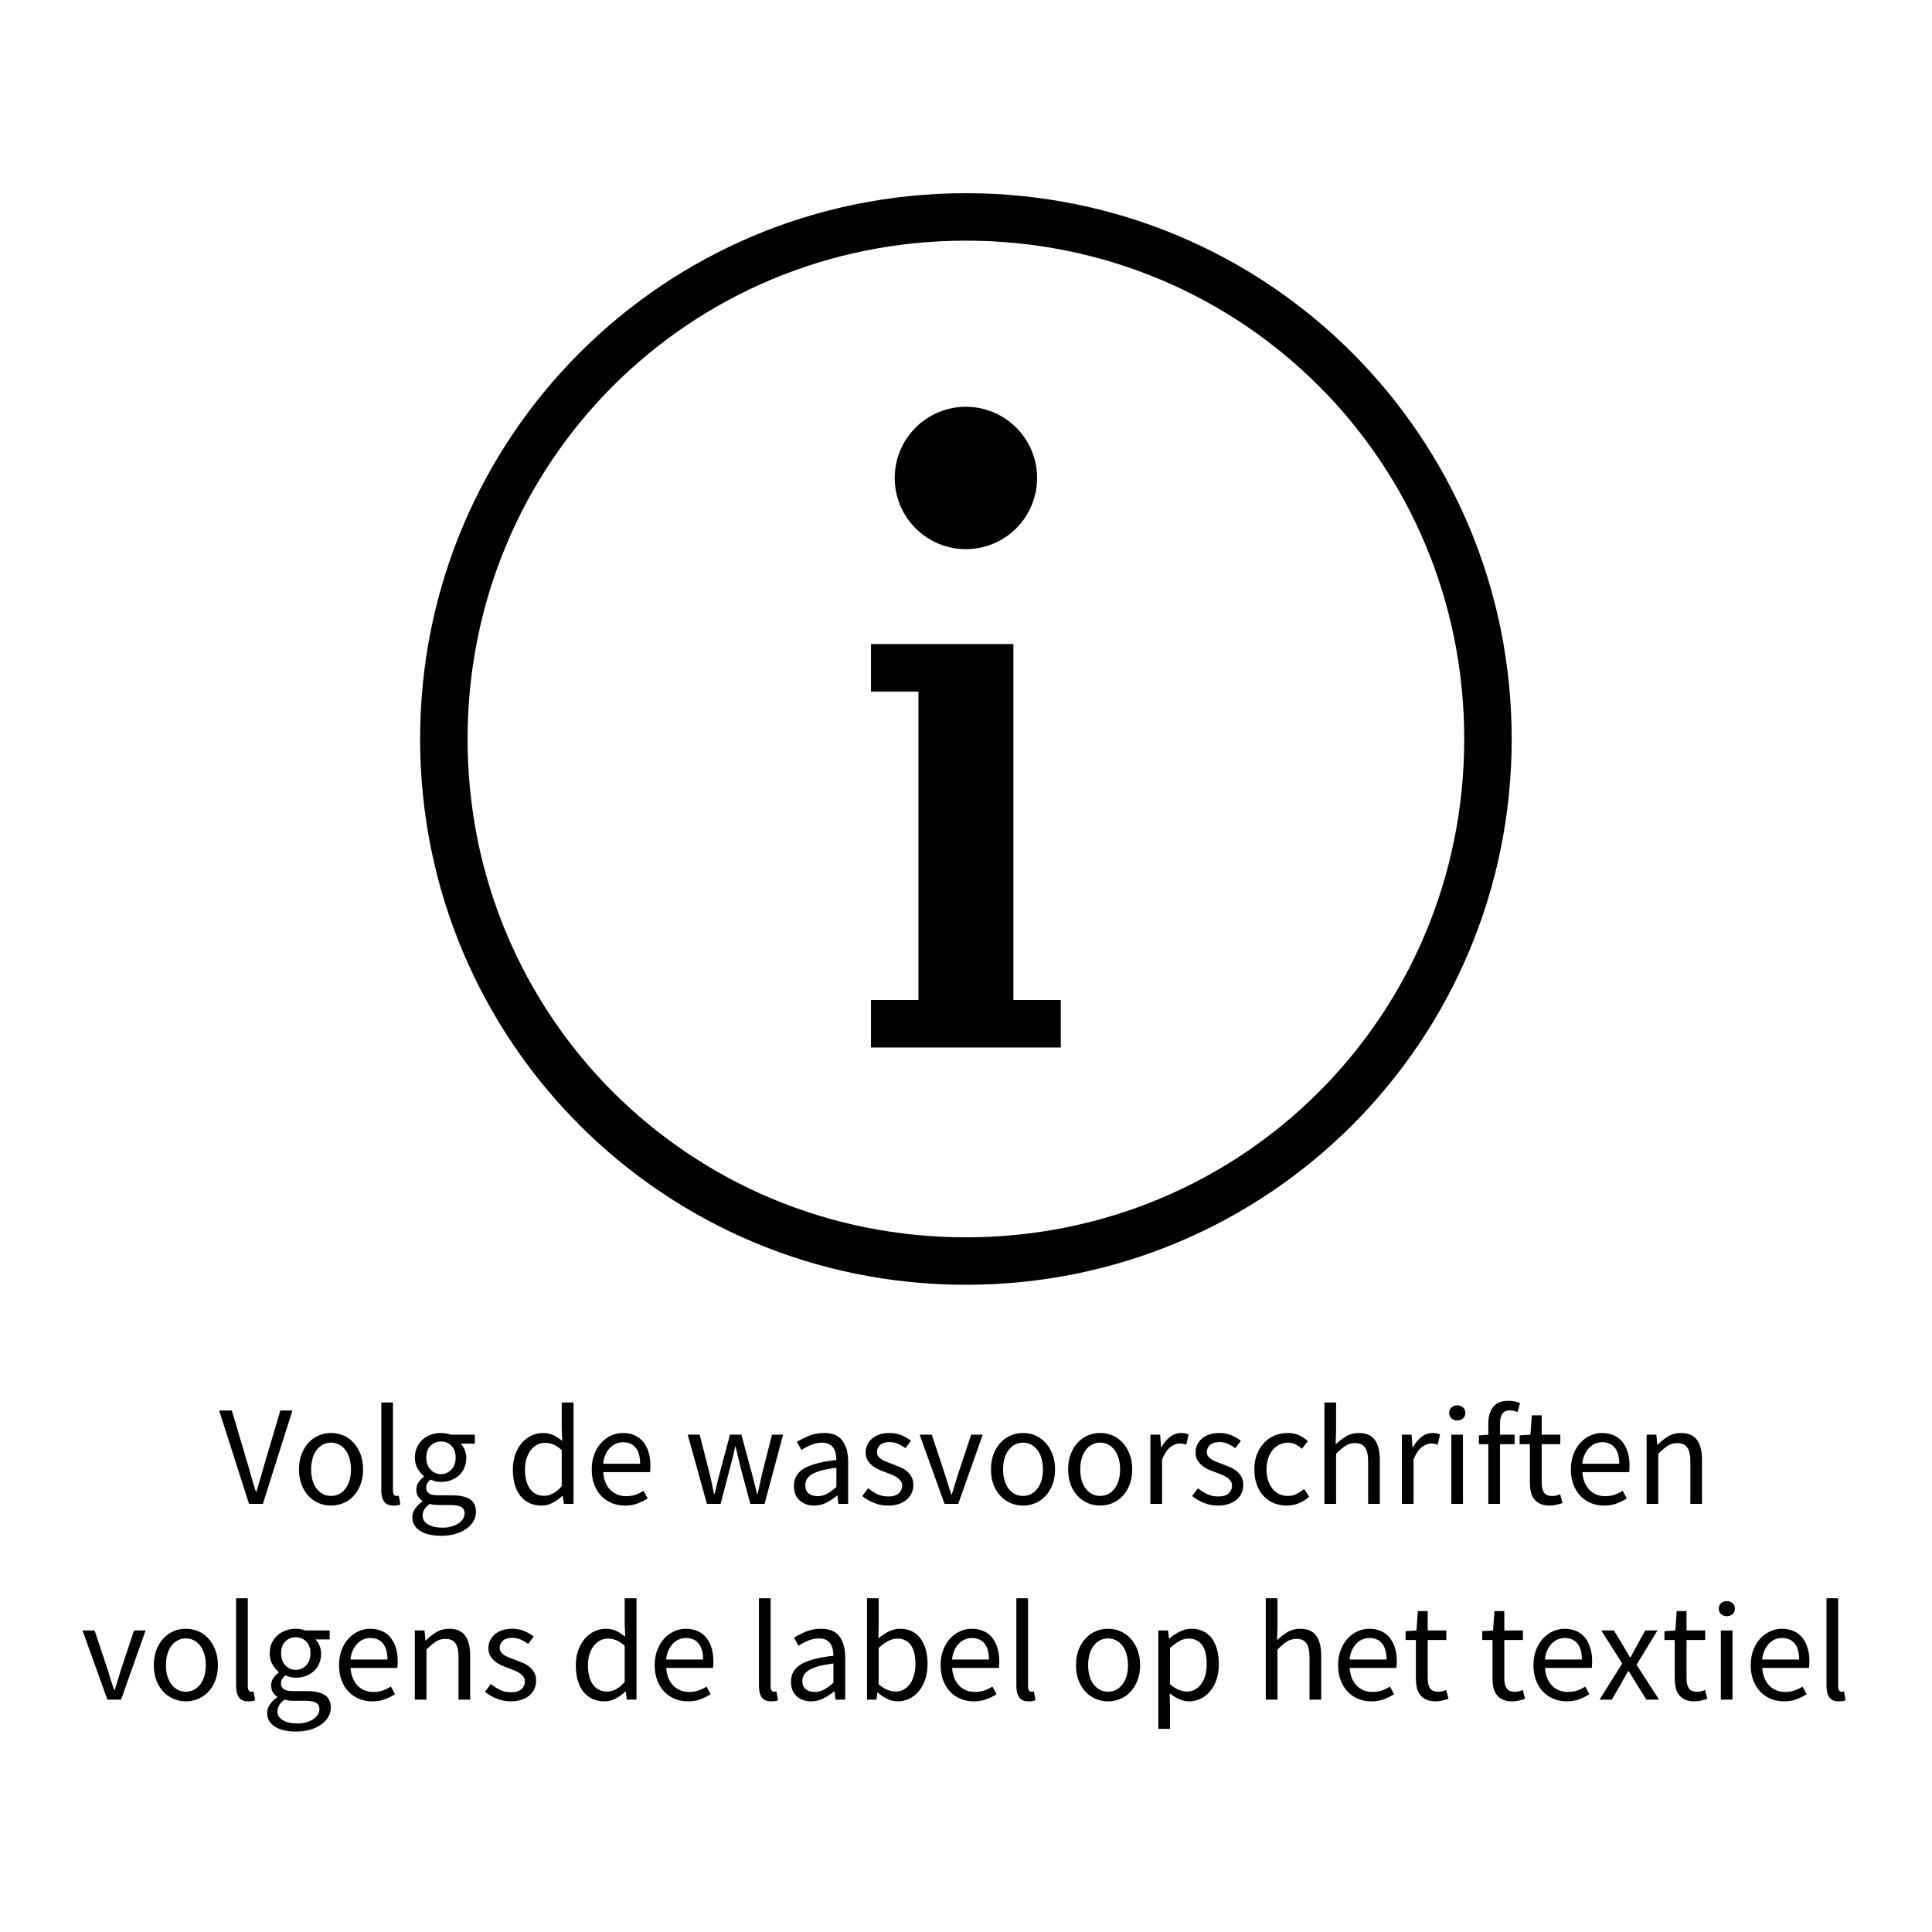 <svg xmlns="http://www.w3.org/2000/svg" xmlns:xlink="http://www.w3.org/1999/xlink" width="800" zoomAndPan="magnify" viewBox="0 0 600 600" height="800" preserveAspectRatio="xMidYMid meet" version="1.0"><defs><g/><clipPath id="dba72b4660"><path d="M 130.469 60 L 469.469 60 L 469.469 399 L 130.469 399 Z M 130.469 60 " clip-rule="nonzero"/></clipPath></defs><g clip-path="url(#dba72b4660)"><path fill="#000000" d="M 299.969 60 C 206.113 60 130.469 135.645 130.469 229.5 C 130.469 323.355 206.113 399 299.969 399 C 393.824 399 469.469 323.355 469.469 229.5 C 469.469 135.645 393.824 60 299.969 60 Z M 299.969 74.738 C 385.934 74.738 454.73 143.539 454.73 229.5 C 454.73 315.461 385.934 384.262 299.969 384.262 C 214.008 384.262 145.211 315.461 145.211 229.5 C 145.211 143.539 214.008 74.738 299.969 74.738 Z M 299.969 126.324 C 299.246 126.324 298.523 126.363 297.805 126.434 C 297.082 126.504 296.367 126.609 295.656 126.75 C 294.945 126.891 294.246 127.066 293.551 127.277 C 292.859 127.488 292.18 127.73 291.508 128.008 C 290.84 128.285 290.188 128.594 289.547 128.938 C 288.91 129.277 288.289 129.648 287.688 130.051 C 287.086 130.453 286.504 130.887 285.945 131.344 C 285.383 131.805 284.848 132.289 284.336 132.801 C 283.824 133.312 283.34 133.848 282.879 134.41 C 282.422 134.969 281.988 135.551 281.586 136.152 C 281.184 136.754 280.812 137.375 280.473 138.012 C 280.129 138.652 279.82 139.305 279.543 139.973 C 279.266 140.645 279.023 141.324 278.812 142.016 C 278.602 142.711 278.426 143.41 278.285 144.121 C 278.145 144.832 278.039 145.547 277.969 146.27 C 277.898 146.988 277.863 147.711 277.863 148.434 C 277.863 149.16 277.898 149.883 277.969 150.602 C 278.039 151.324 278.145 152.039 278.285 152.746 C 278.426 153.457 278.602 154.16 278.812 154.852 C 279.023 155.547 279.266 156.227 279.543 156.895 C 279.82 157.562 280.129 158.219 280.473 158.855 C 280.812 159.496 281.184 160.117 281.586 160.719 C 281.988 161.32 282.422 161.902 282.879 162.461 C 283.34 163.02 283.824 163.555 284.336 164.066 C 284.848 164.578 285.383 165.066 285.945 165.523 C 286.504 165.984 287.086 166.414 287.688 166.816 C 288.289 167.219 288.91 167.59 289.547 167.934 C 290.188 168.273 290.84 168.582 291.508 168.859 C 292.18 169.137 292.859 169.383 293.551 169.59 C 294.246 169.801 294.945 169.977 295.656 170.117 C 296.367 170.262 297.082 170.367 297.805 170.438 C 298.523 170.508 299.246 170.543 299.969 170.543 C 300.695 170.543 301.418 170.508 302.137 170.438 C 302.859 170.367 303.574 170.262 304.285 170.117 C 304.992 169.977 305.695 169.801 306.387 169.59 C 307.082 169.383 307.762 169.137 308.43 168.859 C 309.102 168.582 309.754 168.273 310.391 167.934 C 311.031 167.59 311.652 167.219 312.254 166.816 C 312.855 166.414 313.438 165.984 313.996 165.523 C 314.555 165.066 315.09 164.578 315.602 164.066 C 316.117 163.555 316.602 163.02 317.059 162.461 C 317.52 161.902 317.949 161.32 318.352 160.719 C 318.754 160.117 319.125 159.496 319.469 158.855 C 319.809 158.219 320.117 157.562 320.395 156.895 C 320.672 156.227 320.918 155.547 321.125 154.852 C 321.336 154.16 321.512 153.457 321.652 152.746 C 321.797 152.039 321.902 151.324 321.973 150.602 C 322.043 149.883 322.078 149.16 322.078 148.434 C 322.078 147.711 322.043 146.988 321.973 146.27 C 321.902 145.547 321.797 144.832 321.652 144.121 C 321.512 143.41 321.336 142.711 321.125 142.016 C 320.918 141.324 320.672 140.645 320.395 139.973 C 320.117 139.305 319.809 138.652 319.469 138.012 C 319.125 137.375 318.754 136.754 318.352 136.152 C 317.949 135.551 317.52 134.969 317.059 134.41 C 316.602 133.848 316.117 133.312 315.602 132.801 C 315.09 132.289 314.555 131.805 313.996 131.344 C 313.438 130.887 312.855 130.453 312.254 130.051 C 311.652 129.648 311.031 129.277 310.391 128.938 C 309.754 128.594 309.102 128.285 308.43 128.008 C 307.762 127.73 307.082 127.488 306.387 127.277 C 305.695 127.066 304.992 126.891 304.285 126.75 C 303.574 126.609 302.859 126.504 302.137 126.434 C 301.418 126.363 300.695 126.324 299.969 126.324 Z M 270.492 200.023 L 270.492 214.762 L 285.23 214.762 L 285.23 310.566 L 270.492 310.566 L 270.492 325.305 L 329.449 325.305 L 329.449 310.566 L 314.711 310.566 L 314.711 200.023 Z M 270.492 200.023 " fill-opacity="1" fill-rule="nonzero"/></g><g fill="#000000" fill-opacity="1"><g transform="translate(68.053, 467.042)"><g><path d="M 9.281 0 L 0 -29 L 3.938 -29 L 8.578 -13.359 C 9.109 -11.617 9.57 -10.008 9.969 -8.531 C 10.363 -7.062 10.844 -5.473 11.406 -3.766 L 11.578 -3.766 C 12.109 -5.473 12.582 -7.062 13 -8.531 C 13.414 -10.008 13.875 -11.617 14.375 -13.359 L 19.016 -29 L 22.766 -29 L 13.578 0 Z M 9.281 0 "/></g></g></g><g fill="#000000" fill-opacity="1"><g transform="translate(90.825, 467.042)"><g><path d="M 11.984 0.531 C 10.66 0.531 9.398 0.281 8.203 -0.219 C 7.004 -0.719 5.945 -1.445 5.031 -2.406 C 4.125 -3.363 3.395 -4.539 2.844 -5.938 C 2.301 -7.344 2.031 -8.93 2.031 -10.703 C 2.031 -12.492 2.301 -14.086 2.844 -15.484 C 3.395 -16.891 4.125 -18.078 5.031 -19.047 C 5.945 -20.023 7.004 -20.766 8.203 -21.266 C 9.398 -21.766 10.66 -22.016 11.984 -22.016 C 13.305 -22.016 14.566 -21.766 15.766 -21.266 C 16.961 -20.766 18.016 -20.023 18.922 -19.047 C 19.836 -18.078 20.566 -16.891 21.109 -15.484 C 21.66 -14.086 21.938 -12.492 21.938 -10.703 C 21.938 -8.93 21.66 -7.344 21.109 -5.938 C 20.566 -4.539 19.836 -3.363 18.922 -2.406 C 18.016 -1.445 16.961 -0.719 15.766 -0.219 C 14.566 0.281 13.305 0.531 11.984 0.531 Z M 11.984 -2.469 C 12.898 -2.469 13.738 -2.664 14.5 -3.062 C 15.27 -3.469 15.926 -4.031 16.469 -4.75 C 17.02 -5.477 17.441 -6.344 17.734 -7.344 C 18.023 -8.344 18.172 -9.461 18.172 -10.703 C 18.172 -11.941 18.023 -13.066 17.734 -14.078 C 17.441 -15.098 17.02 -15.973 16.469 -16.703 C 15.926 -17.441 15.27 -18.008 14.5 -18.406 C 13.738 -18.812 12.898 -19.016 11.984 -19.016 C 11.066 -19.016 10.223 -18.812 9.453 -18.406 C 8.691 -18.008 8.035 -17.441 7.484 -16.703 C 6.941 -15.973 6.523 -15.098 6.234 -14.078 C 5.941 -13.066 5.797 -11.941 5.797 -10.703 C 5.797 -9.461 5.941 -8.344 6.234 -7.344 C 6.523 -6.344 6.941 -5.477 7.484 -4.75 C 8.035 -4.031 8.691 -3.469 9.453 -3.062 C 10.223 -2.664 11.066 -2.469 11.984 -2.469 Z M 11.984 -2.469 "/></g></g></g><g fill="#000000" fill-opacity="1"><g transform="translate(114.79, 467.042)"><g><path d="M 7.469 0.531 C 6.082 0.531 5.094 0.117 4.5 -0.703 C 3.914 -1.535 3.625 -2.742 3.625 -4.328 L 3.625 -31.484 L 7.25 -31.484 L 7.25 -4.062 C 7.25 -3.477 7.352 -3.066 7.562 -2.828 C 7.77 -2.586 8.004 -2.469 8.266 -2.469 C 8.391 -2.469 8.5 -2.469 8.594 -2.469 C 8.695 -2.469 8.852 -2.5 9.062 -2.562 L 9.547 0.172 C 9.316 0.297 9.035 0.383 8.703 0.438 C 8.379 0.5 7.969 0.531 7.469 0.531 Z M 7.469 0.531 "/></g></g></g><g fill="#000000" fill-opacity="1"><g transform="translate(126.066, 467.042)"><g><path d="M 10.875 9.906 C 9.551 9.906 8.344 9.781 7.25 9.531 C 6.156 9.281 5.219 8.906 4.438 8.406 C 3.656 7.906 3.051 7.301 2.625 6.594 C 2.195 5.883 1.984 5.055 1.984 4.109 C 1.984 3.191 2.266 2.32 2.828 1.5 C 3.391 0.676 4.156 -0.07 5.125 -0.75 L 5.125 -0.922 C 4.594 -1.254 4.145 -1.707 3.781 -2.281 C 3.414 -2.852 3.234 -3.566 3.234 -4.422 C 3.234 -5.336 3.484 -6.133 3.984 -6.812 C 4.484 -7.488 5.016 -8.02 5.578 -8.406 L 5.578 -8.578 C 4.867 -9.172 4.223 -9.957 3.641 -10.938 C 3.066 -11.926 2.781 -13.07 2.781 -14.375 C 2.781 -15.551 2.992 -16.609 3.422 -17.547 C 3.848 -18.492 4.43 -19.297 5.172 -19.953 C 5.91 -20.617 6.77 -21.129 7.75 -21.484 C 8.738 -21.836 9.781 -22.016 10.875 -22.016 C 11.469 -22.016 12.02 -21.961 12.531 -21.859 C 13.051 -21.766 13.516 -21.641 13.922 -21.484 L 21.406 -21.484 L 21.406 -18.703 L 16.984 -18.703 C 17.484 -18.203 17.898 -17.566 18.234 -16.797 C 18.578 -16.035 18.75 -15.195 18.75 -14.281 C 18.75 -13.133 18.539 -12.094 18.125 -11.156 C 17.719 -10.227 17.16 -9.445 16.453 -8.812 C 15.742 -8.188 14.91 -7.695 13.953 -7.344 C 12.992 -6.988 11.969 -6.812 10.875 -6.812 C 10.344 -6.812 9.797 -6.875 9.234 -7 C 8.68 -7.133 8.156 -7.32 7.656 -7.562 C 7.27 -7.238 6.941 -6.875 6.672 -6.469 C 6.41 -6.07 6.281 -5.582 6.281 -5 C 6.281 -4.32 6.547 -3.758 7.078 -3.312 C 7.609 -2.875 8.609 -2.656 10.078 -2.656 L 14.234 -2.656 C 16.742 -2.656 18.625 -2.25 19.875 -1.438 C 21.125 -0.625 21.75 0.676 21.75 2.469 C 21.75 3.477 21.5 4.43 21 5.328 C 20.5 6.223 19.773 7.008 18.828 7.688 C 17.891 8.375 16.75 8.914 15.406 9.312 C 14.062 9.707 12.551 9.906 10.875 9.906 Z M 10.875 -9.234 C 11.5 -9.234 12.082 -9.352 12.625 -9.594 C 13.164 -9.832 13.648 -10.172 14.078 -10.609 C 14.504 -11.055 14.836 -11.594 15.078 -12.219 C 15.316 -12.852 15.438 -13.57 15.438 -14.375 C 15.438 -15.969 14.992 -17.195 14.109 -18.062 C 13.223 -18.938 12.145 -19.375 10.875 -19.375 C 9.602 -19.375 8.523 -18.938 7.641 -18.062 C 6.766 -17.195 6.328 -15.969 6.328 -14.375 C 6.328 -13.57 6.441 -12.852 6.672 -12.219 C 6.91 -11.594 7.242 -11.055 7.672 -10.609 C 8.098 -10.172 8.582 -9.832 9.125 -9.594 C 9.676 -9.352 10.258 -9.234 10.875 -9.234 Z M 11.406 7.391 C 12.438 7.391 13.375 7.266 14.219 7.016 C 15.062 6.766 15.773 6.438 16.359 6.031 C 16.953 5.633 17.41 5.172 17.734 4.641 C 18.055 4.109 18.219 3.562 18.219 3 C 18.219 2 17.848 1.305 17.109 0.922 C 16.367 0.547 15.297 0.359 13.891 0.359 L 10.172 0.359 C 9.754 0.359 9.301 0.332 8.812 0.281 C 8.332 0.238 7.859 0.145 7.391 0 C 6.617 0.562 6.055 1.148 5.703 1.766 C 5.348 2.391 5.172 3.008 5.172 3.625 C 5.172 4.77 5.723 5.68 6.828 6.359 C 7.93 7.047 9.457 7.391 11.406 7.391 Z M 11.406 7.391 "/></g></g></g><g fill="#000000" fill-opacity="1"><g transform="translate(148.351, 467.042)"><g/></g></g><g fill="#000000" fill-opacity="1"><g transform="translate(157.195, 467.042)"><g><path d="M 10.969 0.531 C 8.25 0.531 6.086 -0.441 4.484 -2.391 C 2.879 -4.336 2.078 -7.109 2.078 -10.703 C 2.078 -12.441 2.332 -14.008 2.844 -15.406 C 3.363 -16.812 4.051 -18 4.906 -18.969 C 5.758 -19.938 6.742 -20.688 7.859 -21.219 C 8.984 -21.75 10.164 -22.016 11.406 -22.016 C 12.645 -22.016 13.719 -21.789 14.625 -21.344 C 15.539 -20.906 16.473 -20.305 17.422 -19.547 L 17.25 -23.219 L 17.25 -31.484 L 20.922 -31.484 L 20.922 0 L 17.906 0 L 17.594 -2.516 L 17.469 -2.516 C 16.613 -1.691 15.633 -0.977 14.531 -0.375 C 13.426 0.227 12.238 0.531 10.969 0.531 Z M 11.766 -2.516 C 12.766 -2.516 13.707 -2.758 14.594 -3.25 C 15.477 -3.738 16.363 -4.484 17.25 -5.484 L 17.25 -16.719 C 16.332 -17.539 15.453 -18.117 14.609 -18.453 C 13.773 -18.797 12.914 -18.969 12.031 -18.969 C 11.176 -18.969 10.367 -18.77 9.609 -18.375 C 8.859 -17.977 8.203 -17.414 7.641 -16.688 C 7.086 -15.969 6.648 -15.109 6.328 -14.109 C 6.004 -13.109 5.844 -11.988 5.844 -10.75 C 5.844 -8.156 6.359 -6.133 7.391 -4.688 C 8.422 -3.238 9.879 -2.516 11.766 -2.516 Z M 11.766 -2.516 "/></g></g></g><g fill="#000000" fill-opacity="1"><g transform="translate(181.735, 467.042)"><g><path d="M 12.344 0.531 C 10.895 0.531 9.539 0.273 8.281 -0.234 C 7.031 -0.754 5.941 -1.492 5.016 -2.453 C 4.086 -3.41 3.359 -4.582 2.828 -5.969 C 2.297 -7.352 2.031 -8.93 2.031 -10.703 C 2.031 -12.473 2.301 -14.055 2.844 -15.453 C 3.395 -16.859 4.117 -18.047 5.016 -19.016 C 5.922 -19.984 6.945 -20.723 8.094 -21.234 C 9.238 -21.754 10.43 -22.016 11.672 -22.016 C 13.023 -22.016 14.238 -21.781 15.312 -21.312 C 16.395 -20.844 17.297 -20.164 18.016 -19.281 C 18.742 -18.395 19.297 -17.332 19.672 -16.094 C 20.055 -14.852 20.25 -13.469 20.25 -11.938 C 20.25 -11.551 20.238 -11.176 20.219 -10.812 C 20.207 -10.445 20.176 -10.129 20.125 -9.859 L 5.609 -9.859 C 5.766 -7.555 6.484 -5.734 7.766 -4.391 C 9.047 -3.055 10.719 -2.391 12.781 -2.391 C 13.812 -2.391 14.758 -2.539 15.625 -2.844 C 16.5 -3.156 17.332 -3.562 18.125 -4.062 L 19.406 -1.688 C 18.469 -1.094 17.422 -0.57 16.266 -0.125 C 15.117 0.312 13.812 0.531 12.344 0.531 Z M 5.578 -12.469 L 17.062 -12.469 C 17.062 -14.645 16.598 -16.301 15.672 -17.438 C 14.742 -18.57 13.441 -19.141 11.766 -19.141 C 10.992 -19.141 10.258 -18.992 9.562 -18.703 C 8.875 -18.41 8.25 -17.973 7.688 -17.391 C 7.133 -16.816 6.672 -16.117 6.297 -15.297 C 5.93 -14.473 5.691 -13.531 5.578 -12.469 Z M 5.578 -12.469 "/></g></g></g><g fill="#000000" fill-opacity="1"><g transform="translate(203.667, 467.042)"><g/></g></g><g fill="#000000" fill-opacity="1"><g transform="translate(212.511, 467.042)"><g><path d="M 7.031 0 L 1.062 -21.484 L 4.781 -21.484 L 7.953 -9.062 C 8.191 -8.031 8.414 -7.023 8.625 -6.047 C 8.832 -5.078 9.035 -4.094 9.234 -3.094 L 9.422 -3.094 C 9.648 -4.094 9.883 -5.086 10.125 -6.078 C 10.363 -7.066 10.613 -8.062 10.875 -9.062 L 14.188 -21.484 L 17.734 -21.484 L 21.094 -9.062 C 21.352 -8.031 21.609 -7.023 21.859 -6.047 C 22.109 -5.078 22.352 -4.094 22.594 -3.094 L 22.766 -3.094 C 23.004 -4.094 23.227 -5.078 23.438 -6.047 C 23.645 -7.023 23.863 -8.031 24.094 -9.062 L 27.234 -21.484 L 30.688 -21.484 L 24.938 0 L 20.516 0 L 17.422 -11.547 C 17.16 -12.578 16.914 -13.594 16.688 -14.594 C 16.469 -15.594 16.227 -16.641 15.969 -17.734 L 15.781 -17.734 C 15.551 -16.641 15.316 -15.582 15.078 -14.562 C 14.836 -13.551 14.57 -12.531 14.281 -11.5 L 11.281 0 Z M 7.031 0 "/></g></g></g><g fill="#000000" fill-opacity="1"><g transform="translate(244.258, 467.042)"><g><path d="M 8.578 0.531 C 6.773 0.531 5.273 0 4.078 -1.062 C 2.891 -2.125 2.297 -3.629 2.297 -5.578 C 2.297 -7.93 3.344 -9.734 5.438 -10.984 C 7.531 -12.242 10.879 -13.125 15.484 -13.625 C 15.484 -14.301 15.414 -14.961 15.281 -15.609 C 15.145 -16.254 14.914 -16.828 14.594 -17.328 C 14.27 -17.828 13.816 -18.234 13.234 -18.547 C 12.66 -18.859 11.938 -19.016 11.062 -19.016 C 9.82 -19.016 8.656 -18.773 7.562 -18.297 C 6.469 -17.828 5.492 -17.301 4.641 -16.719 L 3.234 -19.234 C 4.234 -19.879 5.453 -20.504 6.891 -21.109 C 8.336 -21.711 9.93 -22.016 11.672 -22.016 C 14.297 -22.016 16.195 -21.211 17.375 -19.609 C 18.551 -18.004 19.141 -15.859 19.141 -13.172 L 19.141 0 L 16.141 0 L 15.828 -2.562 L 15.703 -2.562 C 14.672 -1.707 13.562 -0.977 12.375 -0.375 C 11.195 0.227 9.93 0.531 8.578 0.531 Z M 9.641 -2.391 C 10.672 -2.391 11.641 -2.629 12.547 -3.109 C 13.461 -3.598 14.441 -4.316 15.484 -5.266 L 15.484 -11.234 C 13.68 -10.992 12.164 -10.711 10.938 -10.391 C 9.719 -10.066 8.734 -9.68 7.984 -9.234 C 7.234 -8.797 6.688 -8.289 6.344 -7.719 C 6.008 -7.145 5.844 -6.52 5.844 -5.844 C 5.844 -4.602 6.207 -3.719 6.938 -3.188 C 7.676 -2.656 8.578 -2.391 9.641 -2.391 Z M 9.641 -2.391 "/></g></g></g><g fill="#000000" fill-opacity="1"><g transform="translate(266.544, 467.042)"><g><path d="M 9.234 0.531 C 7.703 0.531 6.242 0.25 4.859 -0.312 C 3.473 -0.875 2.266 -1.582 1.234 -2.438 L 3.047 -4.859 C 3.992 -4.098 4.957 -3.477 5.938 -3 C 6.926 -2.531 8.07 -2.297 9.375 -2.297 C 10.789 -2.297 11.852 -2.617 12.562 -3.266 C 13.27 -3.922 13.625 -4.719 13.625 -5.656 C 13.625 -6.219 13.473 -6.703 13.172 -7.109 C 12.879 -7.523 12.504 -7.891 12.047 -8.203 C 11.586 -8.516 11.062 -8.785 10.469 -9.016 C 9.883 -9.254 9.301 -9.492 8.719 -9.734 C 7.945 -9.992 7.176 -10.289 6.406 -10.625 C 5.645 -10.969 4.961 -11.383 4.359 -11.875 C 3.754 -12.363 3.258 -12.93 2.875 -13.578 C 2.488 -14.223 2.297 -15.004 2.297 -15.922 C 2.297 -16.773 2.461 -17.578 2.797 -18.328 C 3.141 -19.078 3.629 -19.723 4.266 -20.266 C 4.898 -20.816 5.672 -21.242 6.578 -21.547 C 7.492 -21.859 8.531 -22.016 9.688 -22.016 C 11.039 -22.016 12.285 -21.781 13.422 -21.312 C 14.555 -20.844 15.535 -20.27 16.359 -19.594 L 14.641 -17.297 C 13.898 -17.848 13.129 -18.301 12.328 -18.656 C 11.535 -19.008 10.672 -19.188 9.734 -19.188 C 8.367 -19.188 7.367 -18.875 6.734 -18.25 C 6.109 -17.633 5.797 -16.914 5.797 -16.094 C 5.797 -15.594 5.926 -15.156 6.188 -14.781 C 6.457 -14.414 6.812 -14.094 7.25 -13.812 C 7.695 -13.531 8.207 -13.281 8.781 -13.062 C 9.352 -12.844 9.945 -12.613 10.562 -12.375 C 11.332 -12.082 12.109 -11.773 12.891 -11.453 C 13.672 -11.129 14.367 -10.723 14.984 -10.234 C 15.609 -9.742 16.117 -9.145 16.516 -8.438 C 16.91 -7.738 17.109 -6.883 17.109 -5.875 C 17.109 -4.988 16.938 -4.16 16.594 -3.391 C 16.258 -2.629 15.758 -1.953 15.094 -1.359 C 14.438 -0.773 13.613 -0.316 12.625 0.016 C 11.633 0.359 10.504 0.531 9.234 0.531 Z M 9.234 0.531 "/></g></g></g><g fill="#000000" fill-opacity="1"><g transform="translate(285.071, 467.042)"><g><path d="M 8.266 0 L 0.531 -21.484 L 4.297 -21.484 L 8.359 -9.281 C 8.68 -8.219 9.008 -7.156 9.344 -6.094 C 9.688 -5.039 10.02 -4 10.344 -2.969 L 10.531 -2.969 C 10.852 -4 11.176 -5.039 11.5 -6.094 C 11.82 -7.156 12.145 -8.219 12.469 -9.281 L 16.531 -21.484 L 20.125 -21.484 L 12.516 0 Z M 8.266 0 "/></g></g></g><g fill="#000000" fill-opacity="1"><g transform="translate(305.72, 467.042)"><g><path d="M 11.984 0.531 C 10.66 0.531 9.398 0.281 8.203 -0.219 C 7.004 -0.719 5.945 -1.445 5.031 -2.406 C 4.125 -3.363 3.395 -4.539 2.844 -5.938 C 2.301 -7.344 2.031 -8.93 2.031 -10.703 C 2.031 -12.492 2.301 -14.086 2.844 -15.484 C 3.395 -16.891 4.125 -18.078 5.031 -19.047 C 5.945 -20.023 7.004 -20.766 8.203 -21.266 C 9.398 -21.766 10.66 -22.016 11.984 -22.016 C 13.305 -22.016 14.566 -21.766 15.766 -21.266 C 16.961 -20.766 18.016 -20.023 18.922 -19.047 C 19.836 -18.078 20.566 -16.891 21.109 -15.484 C 21.66 -14.086 21.938 -12.492 21.938 -10.703 C 21.938 -8.93 21.66 -7.344 21.109 -5.938 C 20.566 -4.539 19.836 -3.363 18.922 -2.406 C 18.016 -1.445 16.961 -0.719 15.766 -0.219 C 14.566 0.281 13.305 0.531 11.984 0.531 Z M 11.984 -2.469 C 12.898 -2.469 13.738 -2.664 14.5 -3.062 C 15.27 -3.469 15.926 -4.031 16.469 -4.75 C 17.02 -5.477 17.441 -6.344 17.734 -7.344 C 18.023 -8.344 18.172 -9.461 18.172 -10.703 C 18.172 -11.941 18.023 -13.066 17.734 -14.078 C 17.441 -15.098 17.02 -15.973 16.469 -16.703 C 15.926 -17.441 15.27 -18.008 14.5 -18.406 C 13.738 -18.812 12.898 -19.016 11.984 -19.016 C 11.066 -19.016 10.223 -18.812 9.453 -18.406 C 8.691 -18.008 8.035 -17.441 7.484 -16.703 C 6.941 -15.973 6.523 -15.098 6.234 -14.078 C 5.941 -13.066 5.797 -11.941 5.797 -10.703 C 5.797 -9.461 5.941 -8.344 6.234 -7.344 C 6.523 -6.344 6.941 -5.477 7.484 -4.75 C 8.035 -4.031 8.691 -3.469 9.453 -3.062 C 10.223 -2.664 11.066 -2.469 11.984 -2.469 Z M 11.984 -2.469 "/></g></g></g><g fill="#000000" fill-opacity="1"><g transform="translate(329.686, 467.042)"><g><path d="M 11.984 0.531 C 10.66 0.531 9.398 0.281 8.203 -0.219 C 7.004 -0.719 5.945 -1.445 5.031 -2.406 C 4.125 -3.363 3.395 -4.539 2.844 -5.938 C 2.301 -7.344 2.031 -8.93 2.031 -10.703 C 2.031 -12.492 2.301 -14.086 2.844 -15.484 C 3.395 -16.891 4.125 -18.078 5.031 -19.047 C 5.945 -20.023 7.004 -20.766 8.203 -21.266 C 9.398 -21.766 10.66 -22.016 11.984 -22.016 C 13.305 -22.016 14.566 -21.766 15.766 -21.266 C 16.961 -20.766 18.016 -20.023 18.922 -19.047 C 19.836 -18.078 20.566 -16.891 21.109 -15.484 C 21.66 -14.086 21.938 -12.492 21.938 -10.703 C 21.938 -8.93 21.66 -7.344 21.109 -5.938 C 20.566 -4.539 19.836 -3.363 18.922 -2.406 C 18.016 -1.445 16.961 -0.719 15.766 -0.219 C 14.566 0.281 13.305 0.531 11.984 0.531 Z M 11.984 -2.469 C 12.898 -2.469 13.738 -2.664 14.5 -3.062 C 15.27 -3.469 15.926 -4.031 16.469 -4.75 C 17.02 -5.477 17.441 -6.344 17.734 -7.344 C 18.023 -8.344 18.172 -9.461 18.172 -10.703 C 18.172 -11.941 18.023 -13.066 17.734 -14.078 C 17.441 -15.098 17.02 -15.973 16.469 -16.703 C 15.926 -17.441 15.27 -18.008 14.5 -18.406 C 13.738 -18.812 12.898 -19.016 11.984 -19.016 C 11.066 -19.016 10.223 -18.812 9.453 -18.406 C 8.691 -18.008 8.035 -17.441 7.484 -16.703 C 6.941 -15.973 6.523 -15.098 6.234 -14.078 C 5.941 -13.066 5.797 -11.941 5.797 -10.703 C 5.797 -9.461 5.941 -8.344 6.234 -7.344 C 6.523 -6.344 6.941 -5.477 7.484 -4.75 C 8.035 -4.031 8.691 -3.469 9.453 -3.062 C 10.223 -2.664 11.066 -2.469 11.984 -2.469 Z M 11.984 -2.469 "/></g></g></g><g fill="#000000" fill-opacity="1"><g transform="translate(353.652, 467.042)"><g><path d="M 3.625 0 L 3.625 -21.484 L 6.641 -21.484 L 6.938 -17.594 L 7.078 -17.594 C 7.816 -18.957 8.707 -20.035 9.75 -20.828 C 10.789 -21.617 11.93 -22.016 13.172 -22.016 C 14.023 -22.016 14.797 -21.867 15.484 -21.578 L 14.766 -18.391 C 14.41 -18.516 14.086 -18.602 13.797 -18.656 C 13.504 -18.719 13.133 -18.75 12.688 -18.75 C 11.77 -18.75 10.816 -18.379 9.828 -17.641 C 8.848 -16.898 7.988 -15.617 7.25 -13.797 L 7.25 0 Z M 3.625 0 "/></g></g></g><g fill="#000000" fill-opacity="1"><g transform="translate(368.995, 467.042)"><g><path d="M 9.234 0.531 C 7.703 0.531 6.242 0.25 4.859 -0.312 C 3.473 -0.875 2.266 -1.582 1.234 -2.438 L 3.047 -4.859 C 3.992 -4.098 4.957 -3.477 5.938 -3 C 6.926 -2.531 8.07 -2.297 9.375 -2.297 C 10.789 -2.297 11.852 -2.617 12.562 -3.266 C 13.27 -3.922 13.625 -4.719 13.625 -5.656 C 13.625 -6.219 13.473 -6.703 13.172 -7.109 C 12.879 -7.523 12.504 -7.891 12.047 -8.203 C 11.586 -8.516 11.062 -8.785 10.469 -9.016 C 9.883 -9.254 9.301 -9.492 8.719 -9.734 C 7.945 -9.992 7.176 -10.289 6.406 -10.625 C 5.645 -10.969 4.961 -11.383 4.359 -11.875 C 3.754 -12.363 3.258 -12.93 2.875 -13.578 C 2.488 -14.223 2.297 -15.004 2.297 -15.922 C 2.297 -16.773 2.461 -17.578 2.797 -18.328 C 3.141 -19.078 3.629 -19.723 4.266 -20.266 C 4.898 -20.816 5.672 -21.242 6.578 -21.547 C 7.492 -21.859 8.531 -22.016 9.688 -22.016 C 11.039 -22.016 12.285 -21.781 13.422 -21.312 C 14.555 -20.844 15.535 -20.27 16.359 -19.594 L 14.641 -17.297 C 13.898 -17.848 13.129 -18.301 12.328 -18.656 C 11.535 -19.008 10.672 -19.188 9.734 -19.188 C 8.367 -19.188 7.367 -18.875 6.734 -18.25 C 6.109 -17.633 5.797 -16.914 5.797 -16.094 C 5.797 -15.594 5.926 -15.156 6.188 -14.781 C 6.457 -14.414 6.812 -14.094 7.25 -13.812 C 7.695 -13.531 8.207 -13.281 8.781 -13.062 C 9.352 -12.844 9.945 -12.613 10.562 -12.375 C 11.332 -12.082 12.109 -11.773 12.891 -11.453 C 13.672 -11.129 14.367 -10.723 14.984 -10.234 C 15.609 -9.742 16.117 -9.145 16.516 -8.438 C 16.91 -7.738 17.109 -6.883 17.109 -5.875 C 17.109 -4.988 16.938 -4.16 16.594 -3.391 C 16.258 -2.629 15.758 -1.953 15.094 -1.359 C 14.438 -0.773 13.613 -0.316 12.625 0.016 C 11.633 0.359 10.504 0.531 9.234 0.531 Z M 9.234 0.531 "/></g></g></g><g fill="#000000" fill-opacity="1"><g transform="translate(387.522, 467.042)"><g><path d="M 12.109 0.531 C 10.703 0.531 9.379 0.281 8.141 -0.219 C 6.898 -0.719 5.828 -1.445 4.922 -2.406 C 4.023 -3.363 3.316 -4.539 2.797 -5.938 C 2.285 -7.344 2.031 -8.93 2.031 -10.703 C 2.031 -12.492 2.312 -14.086 2.875 -15.484 C 3.438 -16.891 4.188 -18.078 5.125 -19.047 C 6.07 -20.023 7.172 -20.766 8.422 -21.266 C 9.672 -21.766 10.988 -22.016 12.375 -22.016 C 13.789 -22.016 15 -21.766 16 -21.266 C 17.008 -20.766 17.895 -20.176 18.656 -19.5 L 16.797 -17.109 C 16.18 -17.672 15.523 -18.129 14.828 -18.484 C 14.141 -18.836 13.367 -19.016 12.516 -19.016 C 11.547 -19.016 10.645 -18.812 9.812 -18.406 C 8.988 -18.008 8.281 -17.441 7.688 -16.703 C 7.102 -15.973 6.641 -15.098 6.297 -14.078 C 5.961 -13.066 5.797 -11.941 5.797 -10.703 C 5.797 -9.461 5.957 -8.344 6.281 -7.344 C 6.602 -6.344 7.051 -5.477 7.625 -4.75 C 8.195 -4.031 8.895 -3.469 9.719 -3.062 C 10.551 -2.664 11.453 -2.469 12.422 -2.469 C 13.422 -2.469 14.344 -2.68 15.188 -3.109 C 16.031 -3.547 16.789 -4.055 17.469 -4.641 L 19.062 -2.219 C 18.082 -1.352 17.004 -0.676 15.828 -0.188 C 14.648 0.289 13.41 0.531 12.109 0.531 Z M 12.109 0.531 "/></g></g></g><g fill="#000000" fill-opacity="1"><g transform="translate(407.685, 467.042)"><g><path d="M 3.625 0 L 3.625 -31.484 L 7.25 -31.484 L 7.25 -22.906 L 7.125 -18.484 C 8.156 -19.453 9.227 -20.281 10.344 -20.969 C 11.469 -21.664 12.781 -22.016 14.281 -22.016 C 16.551 -22.016 18.207 -21.305 19.25 -19.891 C 20.301 -18.484 20.828 -16.395 20.828 -13.625 L 20.828 0 L 17.203 0 L 17.203 -13.141 C 17.203 -15.172 16.875 -16.633 16.219 -17.531 C 15.57 -18.426 14.547 -18.875 13.141 -18.875 C 12.016 -18.875 11.023 -18.594 10.172 -18.031 C 9.316 -17.477 8.344 -16.656 7.25 -15.562 L 7.25 0 Z M 3.625 0 "/></g></g></g><g fill="#000000" fill-opacity="1"><g transform="translate(431.739, 467.042)"><g><path d="M 3.625 0 L 3.625 -21.484 L 6.641 -21.484 L 6.938 -17.594 L 7.078 -17.594 C 7.816 -18.957 8.707 -20.035 9.75 -20.828 C 10.789 -21.617 11.93 -22.016 13.172 -22.016 C 14.023 -22.016 14.797 -21.867 15.484 -21.578 L 14.766 -18.391 C 14.41 -18.516 14.086 -18.602 13.797 -18.656 C 13.504 -18.719 13.133 -18.75 12.688 -18.75 C 11.77 -18.75 10.816 -18.379 9.828 -17.641 C 8.848 -16.898 7.988 -15.617 7.25 -13.797 L 7.25 0 Z M 3.625 0 "/></g></g></g><g fill="#000000" fill-opacity="1"><g transform="translate(447.083, 467.042)"><g><path d="M 3.625 0 L 3.625 -21.484 L 7.25 -21.484 L 7.25 0 Z M 5.484 -25.906 C 4.773 -25.906 4.176 -26.125 3.688 -26.562 C 3.207 -27.008 2.969 -27.57 2.969 -28.25 C 2.969 -28.957 3.207 -29.523 3.688 -29.953 C 4.176 -30.379 4.773 -30.594 5.484 -30.594 C 6.191 -30.594 6.785 -30.379 7.266 -29.953 C 7.754 -29.523 8 -28.957 8 -28.25 C 8 -27.57 7.754 -27.008 7.266 -26.562 C 6.785 -26.125 6.191 -25.906 5.484 -25.906 Z M 5.484 -25.906 "/></g></g></g><g fill="#000000" fill-opacity="1"><g transform="translate(457.96, 467.042)"><g><path d="M 4.25 0 L 4.25 -18.531 L 1.328 -18.531 L 1.328 -21.266 L 4.25 -21.484 L 4.25 -24.891 C 4.25 -27.109 4.754 -28.848 5.766 -30.109 C 6.785 -31.379 8.375 -32.016 10.531 -32.016 C 11.207 -32.016 11.848 -31.945 12.453 -31.812 C 13.055 -31.676 13.609 -31.508 14.109 -31.312 L 13.312 -28.516 C 12.508 -28.867 11.695 -29.047 10.875 -29.047 C 8.875 -29.047 7.875 -27.66 7.875 -24.891 L 7.875 -21.484 L 12.422 -21.484 L 12.422 -18.531 L 7.875 -18.531 L 7.875 0 Z M 4.25 0 "/></g></g></g><g fill="#000000" fill-opacity="1"><g transform="translate(470.872, 467.042)"><g><path d="M 10.391 0.531 C 9.242 0.531 8.281 0.352 7.5 0 C 6.719 -0.352 6.082 -0.836 5.594 -1.453 C 5.102 -2.078 4.754 -2.832 4.547 -3.719 C 4.348 -4.602 4.25 -5.578 4.25 -6.641 L 4.25 -18.531 L 1.062 -18.531 L 1.062 -21.266 L 4.422 -21.484 L 4.859 -27.5 L 7.922 -27.5 L 7.922 -21.484 L 13.703 -21.484 L 13.703 -18.531 L 7.922 -18.531 L 7.922 -6.594 C 7.922 -5.258 8.16 -4.234 8.641 -3.516 C 9.129 -2.797 9.992 -2.438 11.234 -2.438 C 11.617 -2.438 12.031 -2.492 12.469 -2.609 C 12.914 -2.723 13.312 -2.852 13.656 -3 L 14.375 -0.266 C 13.781 -0.055 13.133 0.125 12.438 0.281 C 11.75 0.445 11.066 0.531 10.391 0.531 Z M 10.391 0.531 "/></g></g></g><g fill="#000000" fill-opacity="1"><g transform="translate(485.817, 467.042)"><g><path d="M 12.344 0.531 C 10.895 0.531 9.539 0.273 8.281 -0.234 C 7.031 -0.754 5.941 -1.492 5.016 -2.453 C 4.086 -3.41 3.359 -4.582 2.828 -5.969 C 2.297 -7.352 2.031 -8.93 2.031 -10.703 C 2.031 -12.473 2.301 -14.055 2.844 -15.453 C 3.395 -16.859 4.117 -18.047 5.016 -19.016 C 5.922 -19.984 6.945 -20.723 8.094 -21.234 C 9.238 -21.754 10.43 -22.016 11.672 -22.016 C 13.023 -22.016 14.238 -21.781 15.312 -21.312 C 16.395 -20.844 17.297 -20.164 18.016 -19.281 C 18.742 -18.395 19.297 -17.332 19.672 -16.094 C 20.055 -14.852 20.25 -13.469 20.25 -11.938 C 20.25 -11.551 20.238 -11.176 20.219 -10.812 C 20.207 -10.445 20.176 -10.129 20.125 -9.859 L 5.609 -9.859 C 5.766 -7.555 6.484 -5.734 7.766 -4.391 C 9.047 -3.055 10.719 -2.391 12.781 -2.391 C 13.812 -2.391 14.758 -2.539 15.625 -2.844 C 16.5 -3.156 17.332 -3.562 18.125 -4.062 L 19.406 -1.688 C 18.469 -1.094 17.422 -0.57 16.266 -0.125 C 15.117 0.312 13.812 0.531 12.344 0.531 Z M 5.578 -12.469 L 17.062 -12.469 C 17.062 -14.645 16.598 -16.301 15.672 -17.438 C 14.742 -18.57 13.441 -19.141 11.766 -19.141 C 10.992 -19.141 10.258 -18.992 9.562 -18.703 C 8.875 -18.41 8.25 -17.973 7.688 -17.391 C 7.133 -16.816 6.672 -16.117 6.297 -15.297 C 5.93 -14.473 5.691 -13.531 5.578 -12.469 Z M 5.578 -12.469 "/></g></g></g><g fill="#000000" fill-opacity="1"><g transform="translate(507.749, 467.042)"><g><path d="M 3.625 0 L 3.625 -21.484 L 6.641 -21.484 L 6.938 -18.391 L 7.078 -18.391 C 8.109 -19.422 9.191 -20.281 10.328 -20.969 C 11.461 -21.664 12.781 -22.016 14.281 -22.016 C 16.551 -22.016 18.207 -21.305 19.25 -19.891 C 20.301 -18.484 20.828 -16.395 20.828 -13.625 L 20.828 0 L 17.203 0 L 17.203 -13.141 C 17.203 -15.172 16.875 -16.633 16.219 -17.531 C 15.57 -18.426 14.547 -18.875 13.141 -18.875 C 12.016 -18.875 11.023 -18.594 10.172 -18.031 C 9.316 -17.477 8.344 -16.656 7.25 -15.562 L 7.25 0 Z M 3.625 0 "/></g></g></g><g fill="#000000" fill-opacity="1"><g transform="translate(25.088, 527.84)"><g><path d="M 8.266 0 L 0.531 -21.484 L 4.297 -21.484 L 8.359 -9.281 C 8.68 -8.219 9.008 -7.156 9.344 -6.094 C 9.688 -5.039 10.02 -4 10.344 -2.969 L 10.531 -2.969 C 10.852 -4 11.176 -5.039 11.5 -6.094 C 11.82 -7.156 12.145 -8.219 12.469 -9.281 L 16.531 -21.484 L 20.125 -21.484 L 12.516 0 Z M 8.266 0 "/></g></g></g><g fill="#000000" fill-opacity="1"><g transform="translate(45.737, 527.84)"><g><path d="M 11.984 0.531 C 10.66 0.531 9.398 0.281 8.203 -0.219 C 7.004 -0.719 5.945 -1.445 5.031 -2.406 C 4.125 -3.363 3.395 -4.539 2.844 -5.938 C 2.301 -7.344 2.031 -8.93 2.031 -10.703 C 2.031 -12.492 2.301 -14.086 2.844 -15.484 C 3.395 -16.891 4.125 -18.078 5.031 -19.047 C 5.945 -20.023 7.004 -20.766 8.203 -21.266 C 9.398 -21.766 10.66 -22.016 11.984 -22.016 C 13.305 -22.016 14.566 -21.766 15.766 -21.266 C 16.961 -20.766 18.016 -20.023 18.922 -19.047 C 19.836 -18.078 20.566 -16.891 21.109 -15.484 C 21.66 -14.086 21.938 -12.492 21.938 -10.703 C 21.938 -8.93 21.66 -7.344 21.109 -5.938 C 20.566 -4.539 19.836 -3.363 18.922 -2.406 C 18.016 -1.445 16.961 -0.719 15.766 -0.219 C 14.566 0.281 13.305 0.531 11.984 0.531 Z M 11.984 -2.469 C 12.898 -2.469 13.738 -2.664 14.5 -3.062 C 15.27 -3.469 15.926 -4.031 16.469 -4.75 C 17.02 -5.477 17.441 -6.344 17.734 -7.344 C 18.023 -8.344 18.172 -9.461 18.172 -10.703 C 18.172 -11.941 18.023 -13.066 17.734 -14.078 C 17.441 -15.098 17.02 -15.973 16.469 -16.703 C 15.926 -17.441 15.27 -18.008 14.5 -18.406 C 13.738 -18.812 12.898 -19.016 11.984 -19.016 C 11.066 -19.016 10.223 -18.812 9.453 -18.406 C 8.691 -18.008 8.035 -17.441 7.484 -16.703 C 6.941 -15.973 6.523 -15.098 6.234 -14.078 C 5.941 -13.066 5.797 -11.941 5.797 -10.703 C 5.797 -9.461 5.941 -8.344 6.234 -7.344 C 6.523 -6.344 6.941 -5.477 7.484 -4.75 C 8.035 -4.031 8.691 -3.469 9.453 -3.062 C 10.223 -2.664 11.066 -2.469 11.984 -2.469 Z M 11.984 -2.469 "/></g></g></g><g fill="#000000" fill-opacity="1"><g transform="translate(69.703, 527.84)"><g><path d="M 7.469 0.531 C 6.082 0.531 5.094 0.117 4.5 -0.703 C 3.914 -1.535 3.625 -2.742 3.625 -4.328 L 3.625 -31.484 L 7.25 -31.484 L 7.25 -4.062 C 7.25 -3.477 7.352 -3.066 7.562 -2.828 C 7.77 -2.586 8.004 -2.469 8.266 -2.469 C 8.391 -2.469 8.5 -2.469 8.594 -2.469 C 8.695 -2.469 8.852 -2.5 9.062 -2.562 L 9.547 0.172 C 9.316 0.297 9.035 0.383 8.703 0.438 C 8.379 0.5 7.969 0.531 7.469 0.531 Z M 7.469 0.531 "/></g></g></g><g fill="#000000" fill-opacity="1"><g transform="translate(80.979, 527.84)"><g><path d="M 10.875 9.906 C 9.551 9.906 8.344 9.781 7.25 9.531 C 6.156 9.281 5.219 8.906 4.438 8.406 C 3.656 7.906 3.051 7.301 2.625 6.594 C 2.195 5.883 1.984 5.055 1.984 4.109 C 1.984 3.191 2.266 2.32 2.828 1.5 C 3.391 0.676 4.156 -0.07 5.125 -0.75 L 5.125 -0.922 C 4.594 -1.254 4.145 -1.707 3.781 -2.281 C 3.414 -2.852 3.234 -3.566 3.234 -4.422 C 3.234 -5.336 3.484 -6.133 3.984 -6.812 C 4.484 -7.488 5.016 -8.02 5.578 -8.406 L 5.578 -8.578 C 4.867 -9.172 4.223 -9.957 3.641 -10.938 C 3.066 -11.926 2.781 -13.07 2.781 -14.375 C 2.781 -15.551 2.992 -16.609 3.422 -17.547 C 3.848 -18.492 4.43 -19.297 5.172 -19.953 C 5.91 -20.617 6.77 -21.129 7.75 -21.484 C 8.738 -21.836 9.781 -22.016 10.875 -22.016 C 11.469 -22.016 12.02 -21.961 12.531 -21.859 C 13.051 -21.766 13.516 -21.641 13.922 -21.484 L 21.406 -21.484 L 21.406 -18.703 L 16.984 -18.703 C 17.484 -18.203 17.898 -17.566 18.234 -16.797 C 18.578 -16.035 18.75 -15.195 18.75 -14.281 C 18.75 -13.133 18.539 -12.094 18.125 -11.156 C 17.719 -10.227 17.16 -9.445 16.453 -8.812 C 15.742 -8.188 14.91 -7.695 13.953 -7.344 C 12.992 -6.988 11.969 -6.812 10.875 -6.812 C 10.344 -6.812 9.797 -6.875 9.234 -7 C 8.68 -7.133 8.156 -7.32 7.656 -7.562 C 7.27 -7.238 6.941 -6.875 6.672 -6.469 C 6.41 -6.07 6.281 -5.582 6.281 -5 C 6.281 -4.32 6.547 -3.758 7.078 -3.312 C 7.609 -2.875 8.609 -2.656 10.078 -2.656 L 14.234 -2.656 C 16.742 -2.656 18.625 -2.25 19.875 -1.438 C 21.125 -0.625 21.75 0.676 21.75 2.469 C 21.75 3.477 21.5 4.43 21 5.328 C 20.5 6.223 19.773 7.008 18.828 7.688 C 17.891 8.375 16.75 8.914 15.406 9.312 C 14.062 9.707 12.551 9.906 10.875 9.906 Z M 10.875 -9.234 C 11.5 -9.234 12.082 -9.352 12.625 -9.594 C 13.164 -9.832 13.648 -10.172 14.078 -10.609 C 14.504 -11.055 14.836 -11.594 15.078 -12.219 C 15.316 -12.852 15.438 -13.57 15.438 -14.375 C 15.438 -15.969 14.992 -17.195 14.109 -18.062 C 13.223 -18.938 12.145 -19.375 10.875 -19.375 C 9.602 -19.375 8.523 -18.938 7.641 -18.062 C 6.766 -17.195 6.328 -15.969 6.328 -14.375 C 6.328 -13.57 6.441 -12.852 6.672 -12.219 C 6.91 -11.594 7.242 -11.055 7.672 -10.609 C 8.098 -10.172 8.582 -9.832 9.125 -9.594 C 9.676 -9.352 10.258 -9.234 10.875 -9.234 Z M 11.406 7.391 C 12.438 7.391 13.375 7.266 14.219 7.016 C 15.062 6.766 15.773 6.438 16.359 6.031 C 16.953 5.633 17.41 5.172 17.734 4.641 C 18.055 4.109 18.219 3.562 18.219 3 C 18.219 2 17.848 1.305 17.109 0.922 C 16.367 0.547 15.297 0.359 13.891 0.359 L 10.172 0.359 C 9.754 0.359 9.301 0.332 8.812 0.281 C 8.332 0.238 7.859 0.145 7.391 0 C 6.617 0.562 6.055 1.148 5.703 1.766 C 5.348 2.391 5.172 3.008 5.172 3.625 C 5.172 4.77 5.723 5.68 6.828 6.359 C 7.93 7.047 9.457 7.391 11.406 7.391 Z M 11.406 7.391 "/></g></g></g><g fill="#000000" fill-opacity="1"><g transform="translate(103.264, 527.84)"><g><path d="M 12.344 0.531 C 10.895 0.531 9.539 0.273 8.281 -0.234 C 7.031 -0.754 5.941 -1.492 5.016 -2.453 C 4.086 -3.41 3.359 -4.582 2.828 -5.969 C 2.297 -7.352 2.031 -8.93 2.031 -10.703 C 2.031 -12.473 2.301 -14.055 2.844 -15.453 C 3.395 -16.859 4.117 -18.047 5.016 -19.016 C 5.922 -19.984 6.945 -20.723 8.094 -21.234 C 9.238 -21.754 10.43 -22.016 11.672 -22.016 C 13.023 -22.016 14.238 -21.781 15.312 -21.312 C 16.395 -20.844 17.297 -20.164 18.016 -19.281 C 18.742 -18.395 19.297 -17.332 19.672 -16.094 C 20.055 -14.852 20.25 -13.469 20.25 -11.938 C 20.25 -11.551 20.238 -11.176 20.219 -10.812 C 20.207 -10.445 20.176 -10.129 20.125 -9.859 L 5.609 -9.859 C 5.766 -7.555 6.484 -5.734 7.766 -4.391 C 9.047 -3.055 10.719 -2.391 12.781 -2.391 C 13.812 -2.391 14.758 -2.539 15.625 -2.844 C 16.5 -3.156 17.332 -3.562 18.125 -4.062 L 19.406 -1.688 C 18.469 -1.094 17.422 -0.57 16.266 -0.125 C 15.117 0.312 13.812 0.531 12.344 0.531 Z M 5.578 -12.469 L 17.062 -12.469 C 17.062 -14.645 16.598 -16.301 15.672 -17.438 C 14.742 -18.57 13.441 -19.141 11.766 -19.141 C 10.992 -19.141 10.258 -18.992 9.562 -18.703 C 8.875 -18.41 8.25 -17.973 7.688 -17.391 C 7.133 -16.816 6.672 -16.117 6.297 -15.297 C 5.93 -14.473 5.691 -13.531 5.578 -12.469 Z M 5.578 -12.469 "/></g></g></g><g fill="#000000" fill-opacity="1"><g transform="translate(125.196, 527.84)"><g><path d="M 3.625 0 L 3.625 -21.484 L 6.641 -21.484 L 6.938 -18.391 L 7.078 -18.391 C 8.109 -19.422 9.191 -20.281 10.328 -20.969 C 11.461 -21.664 12.781 -22.016 14.281 -22.016 C 16.551 -22.016 18.207 -21.305 19.25 -19.891 C 20.301 -18.484 20.828 -16.395 20.828 -13.625 L 20.828 0 L 17.203 0 L 17.203 -13.141 C 17.203 -15.172 16.875 -16.633 16.219 -17.531 C 15.57 -18.426 14.547 -18.875 13.141 -18.875 C 12.016 -18.875 11.023 -18.594 10.172 -18.031 C 9.316 -17.477 8.344 -16.656 7.25 -15.562 L 7.25 0 Z M 3.625 0 "/></g></g></g><g fill="#000000" fill-opacity="1"><g transform="translate(149.383, 527.84)"><g><path d="M 9.234 0.531 C 7.703 0.531 6.242 0.25 4.859 -0.312 C 3.473 -0.875 2.266 -1.582 1.234 -2.438 L 3.047 -4.859 C 3.992 -4.098 4.957 -3.477 5.938 -3 C 6.926 -2.531 8.07 -2.297 9.375 -2.297 C 10.789 -2.297 11.852 -2.617 12.562 -3.266 C 13.27 -3.922 13.625 -4.719 13.625 -5.656 C 13.625 -6.219 13.473 -6.703 13.172 -7.109 C 12.879 -7.523 12.504 -7.891 12.047 -8.203 C 11.586 -8.516 11.062 -8.785 10.469 -9.016 C 9.883 -9.254 9.301 -9.492 8.719 -9.734 C 7.945 -9.992 7.176 -10.289 6.406 -10.625 C 5.645 -10.969 4.961 -11.383 4.359 -11.875 C 3.754 -12.363 3.258 -12.93 2.875 -13.578 C 2.488 -14.223 2.297 -15.004 2.297 -15.922 C 2.297 -16.773 2.461 -17.578 2.797 -18.328 C 3.141 -19.078 3.629 -19.723 4.266 -20.266 C 4.898 -20.816 5.672 -21.242 6.578 -21.547 C 7.492 -21.859 8.531 -22.016 9.688 -22.016 C 11.039 -22.016 12.285 -21.781 13.422 -21.312 C 14.555 -20.844 15.535 -20.27 16.359 -19.594 L 14.641 -17.297 C 13.898 -17.848 13.129 -18.301 12.328 -18.656 C 11.535 -19.008 10.672 -19.188 9.734 -19.188 C 8.367 -19.188 7.367 -18.875 6.734 -18.25 C 6.109 -17.633 5.797 -16.914 5.797 -16.094 C 5.797 -15.594 5.926 -15.156 6.188 -14.781 C 6.457 -14.414 6.812 -14.094 7.25 -13.812 C 7.695 -13.531 8.207 -13.281 8.781 -13.062 C 9.352 -12.844 9.945 -12.613 10.562 -12.375 C 11.332 -12.082 12.109 -11.773 12.891 -11.453 C 13.672 -11.129 14.367 -10.723 14.984 -10.234 C 15.609 -9.742 16.117 -9.145 16.516 -8.438 C 16.91 -7.738 17.109 -6.883 17.109 -5.875 C 17.109 -4.988 16.938 -4.16 16.594 -3.391 C 16.258 -2.629 15.758 -1.953 15.094 -1.359 C 14.438 -0.773 13.613 -0.316 12.625 0.016 C 11.633 0.359 10.504 0.531 9.234 0.531 Z M 9.234 0.531 "/></g></g></g><g fill="#000000" fill-opacity="1"><g transform="translate(167.91, 527.84)"><g/></g></g><g fill="#000000" fill-opacity="1"><g transform="translate(176.753, 527.84)"><g><path d="M 10.969 0.531 C 8.25 0.531 6.086 -0.441 4.484 -2.391 C 2.879 -4.336 2.078 -7.109 2.078 -10.703 C 2.078 -12.441 2.332 -14.008 2.844 -15.406 C 3.363 -16.812 4.051 -18 4.906 -18.969 C 5.758 -19.938 6.742 -20.688 7.859 -21.219 C 8.984 -21.75 10.164 -22.016 11.406 -22.016 C 12.645 -22.016 13.719 -21.789 14.625 -21.344 C 15.539 -20.906 16.473 -20.305 17.422 -19.547 L 17.25 -23.219 L 17.25 -31.484 L 20.922 -31.484 L 20.922 0 L 17.906 0 L 17.594 -2.516 L 17.469 -2.516 C 16.613 -1.691 15.633 -0.977 14.531 -0.375 C 13.426 0.227 12.238 0.531 10.969 0.531 Z M 11.766 -2.516 C 12.766 -2.516 13.707 -2.758 14.594 -3.25 C 15.477 -3.738 16.363 -4.484 17.25 -5.484 L 17.25 -16.719 C 16.332 -17.539 15.453 -18.117 14.609 -18.453 C 13.773 -18.797 12.914 -18.969 12.031 -18.969 C 11.176 -18.969 10.367 -18.77 9.609 -18.375 C 8.859 -17.977 8.203 -17.414 7.641 -16.688 C 7.086 -15.969 6.648 -15.109 6.328 -14.109 C 6.004 -13.109 5.844 -11.988 5.844 -10.75 C 5.844 -8.156 6.359 -6.133 7.391 -4.688 C 8.422 -3.238 9.879 -2.516 11.766 -2.516 Z M 11.766 -2.516 "/></g></g></g><g fill="#000000" fill-opacity="1"><g transform="translate(201.294, 527.84)"><g><path d="M 12.344 0.531 C 10.895 0.531 9.539 0.273 8.281 -0.234 C 7.031 -0.754 5.941 -1.492 5.016 -2.453 C 4.086 -3.41 3.359 -4.582 2.828 -5.969 C 2.297 -7.352 2.031 -8.93 2.031 -10.703 C 2.031 -12.473 2.301 -14.055 2.844 -15.453 C 3.395 -16.859 4.117 -18.047 5.016 -19.016 C 5.922 -19.984 6.945 -20.723 8.094 -21.234 C 9.238 -21.754 10.43 -22.016 11.672 -22.016 C 13.023 -22.016 14.238 -21.781 15.312 -21.312 C 16.395 -20.844 17.297 -20.164 18.016 -19.281 C 18.742 -18.395 19.297 -17.332 19.672 -16.094 C 20.055 -14.852 20.25 -13.469 20.25 -11.938 C 20.25 -11.551 20.238 -11.176 20.219 -10.812 C 20.207 -10.445 20.176 -10.129 20.125 -9.859 L 5.609 -9.859 C 5.766 -7.555 6.484 -5.734 7.766 -4.391 C 9.047 -3.055 10.719 -2.391 12.781 -2.391 C 13.812 -2.391 14.758 -2.539 15.625 -2.844 C 16.5 -3.156 17.332 -3.562 18.125 -4.062 L 19.406 -1.688 C 18.469 -1.094 17.422 -0.57 16.266 -0.125 C 15.117 0.312 13.812 0.531 12.344 0.531 Z M 5.578 -12.469 L 17.062 -12.469 C 17.062 -14.645 16.598 -16.301 15.672 -17.438 C 14.742 -18.57 13.441 -19.141 11.766 -19.141 C 10.992 -19.141 10.258 -18.992 9.562 -18.703 C 8.875 -18.41 8.25 -17.973 7.688 -17.391 C 7.133 -16.816 6.672 -16.117 6.297 -15.297 C 5.93 -14.473 5.691 -13.531 5.578 -12.469 Z M 5.578 -12.469 "/></g></g></g><g fill="#000000" fill-opacity="1"><g transform="translate(223.225, 527.84)"><g/></g></g><g fill="#000000" fill-opacity="1"><g transform="translate(232.069, 527.84)"><g><path d="M 7.469 0.531 C 6.082 0.531 5.094 0.117 4.5 -0.703 C 3.914 -1.535 3.625 -2.742 3.625 -4.328 L 3.625 -31.484 L 7.25 -31.484 L 7.25 -4.062 C 7.25 -3.477 7.352 -3.066 7.562 -2.828 C 7.77 -2.586 8.004 -2.469 8.266 -2.469 C 8.391 -2.469 8.5 -2.469 8.594 -2.469 C 8.695 -2.469 8.852 -2.5 9.062 -2.562 L 9.547 0.172 C 9.316 0.297 9.035 0.383 8.703 0.438 C 8.379 0.5 7.969 0.531 7.469 0.531 Z M 7.469 0.531 "/></g></g></g><g fill="#000000" fill-opacity="1"><g transform="translate(243.344, 527.84)"><g><path d="M 8.578 0.531 C 6.773 0.531 5.273 0 4.078 -1.062 C 2.891 -2.125 2.297 -3.629 2.297 -5.578 C 2.297 -7.93 3.344 -9.734 5.438 -10.984 C 7.531 -12.242 10.879 -13.125 15.484 -13.625 C 15.484 -14.301 15.414 -14.961 15.281 -15.609 C 15.145 -16.254 14.914 -16.828 14.594 -17.328 C 14.27 -17.828 13.816 -18.234 13.234 -18.547 C 12.66 -18.859 11.938 -19.016 11.062 -19.016 C 9.82 -19.016 8.656 -18.773 7.562 -18.297 C 6.469 -17.828 5.492 -17.301 4.641 -16.719 L 3.234 -19.234 C 4.234 -19.879 5.453 -20.504 6.891 -21.109 C 8.336 -21.711 9.93 -22.016 11.672 -22.016 C 14.297 -22.016 16.195 -21.211 17.375 -19.609 C 18.551 -18.004 19.141 -15.859 19.141 -13.172 L 19.141 0 L 16.141 0 L 15.828 -2.562 L 15.703 -2.562 C 14.672 -1.707 13.562 -0.977 12.375 -0.375 C 11.195 0.227 9.93 0.531 8.578 0.531 Z M 9.641 -2.391 C 10.672 -2.391 11.641 -2.629 12.547 -3.109 C 13.461 -3.598 14.441 -4.316 15.484 -5.266 L 15.484 -11.234 C 13.68 -10.992 12.164 -10.711 10.938 -10.391 C 9.719 -10.066 8.734 -9.68 7.984 -9.234 C 7.234 -8.797 6.688 -8.289 6.344 -7.719 C 6.008 -7.145 5.844 -6.52 5.844 -5.844 C 5.844 -4.602 6.207 -3.719 6.938 -3.188 C 7.676 -2.656 8.578 -2.391 9.641 -2.391 Z M 9.641 -2.391 "/></g></g></g><g fill="#000000" fill-opacity="1"><g transform="translate(265.63, 527.84)"><g><path d="M 13.141 0.531 C 12.129 0.531 11.086 0.289 10.016 -0.188 C 8.941 -0.676 7.93 -1.352 6.984 -2.219 L 6.859 -2.219 L 6.547 0 L 3.625 0 L 3.625 -31.484 L 7.25 -31.484 L 7.25 -22.906 L 7.156 -19.016 C 8.133 -19.867 9.195 -20.582 10.344 -21.156 C 11.5 -21.727 12.68 -22.016 13.891 -22.016 C 15.273 -22.016 16.492 -21.754 17.547 -21.234 C 18.609 -20.723 19.5 -19.988 20.219 -19.031 C 20.945 -18.07 21.492 -16.922 21.859 -15.578 C 22.234 -14.242 22.422 -12.75 22.422 -11.094 C 22.422 -9.27 22.172 -7.633 21.672 -6.188 C 21.172 -4.75 20.488 -3.523 19.625 -2.516 C 18.77 -1.516 17.781 -0.754 16.656 -0.234 C 15.539 0.273 14.367 0.531 13.141 0.531 Z M 12.516 -2.516 C 13.398 -2.516 14.219 -2.711 14.969 -3.109 C 15.719 -3.516 16.363 -4.078 16.906 -4.797 C 17.457 -5.516 17.883 -6.406 18.188 -7.469 C 18.5 -8.531 18.656 -9.727 18.656 -11.062 C 18.656 -12.238 18.551 -13.312 18.344 -14.281 C 18.145 -15.25 17.816 -16.078 17.359 -16.766 C 16.898 -17.461 16.305 -18.004 15.578 -18.391 C 14.859 -18.773 14 -18.969 13 -18.969 C 11.258 -18.969 9.344 -17.992 7.25 -16.047 L 7.25 -4.781 C 8.195 -3.945 9.133 -3.359 10.062 -3.016 C 10.988 -2.68 11.805 -2.516 12.516 -2.516 Z M 12.516 -2.516 "/></g></g></g><g fill="#000000" fill-opacity="1"><g transform="translate(290.082, 527.84)"><g><path d="M 12.344 0.531 C 10.895 0.531 9.539 0.273 8.281 -0.234 C 7.031 -0.754 5.941 -1.492 5.016 -2.453 C 4.086 -3.41 3.359 -4.582 2.828 -5.969 C 2.297 -7.352 2.031 -8.93 2.031 -10.703 C 2.031 -12.473 2.301 -14.055 2.844 -15.453 C 3.395 -16.859 4.117 -18.047 5.016 -19.016 C 5.922 -19.984 6.945 -20.723 8.094 -21.234 C 9.238 -21.754 10.43 -22.016 11.672 -22.016 C 13.023 -22.016 14.238 -21.781 15.312 -21.312 C 16.395 -20.844 17.297 -20.164 18.016 -19.281 C 18.742 -18.395 19.297 -17.332 19.672 -16.094 C 20.055 -14.852 20.25 -13.469 20.25 -11.938 C 20.25 -11.551 20.238 -11.176 20.219 -10.812 C 20.207 -10.445 20.176 -10.129 20.125 -9.859 L 5.609 -9.859 C 5.766 -7.555 6.484 -5.734 7.766 -4.391 C 9.047 -3.055 10.719 -2.391 12.781 -2.391 C 13.812 -2.391 14.758 -2.539 15.625 -2.844 C 16.5 -3.156 17.332 -3.562 18.125 -4.062 L 19.406 -1.688 C 18.469 -1.094 17.422 -0.57 16.266 -0.125 C 15.117 0.312 13.812 0.531 12.344 0.531 Z M 5.578 -12.469 L 17.062 -12.469 C 17.062 -14.645 16.598 -16.301 15.672 -17.438 C 14.742 -18.57 13.441 -19.141 11.766 -19.141 C 10.992 -19.141 10.258 -18.992 9.562 -18.703 C 8.875 -18.41 8.25 -17.973 7.688 -17.391 C 7.133 -16.816 6.672 -16.117 6.297 -15.297 C 5.93 -14.473 5.691 -13.531 5.578 -12.469 Z M 5.578 -12.469 "/></g></g></g><g fill="#000000" fill-opacity="1"><g transform="translate(312.013, 527.84)"><g><path d="M 7.469 0.531 C 6.082 0.531 5.094 0.117 4.5 -0.703 C 3.914 -1.535 3.625 -2.742 3.625 -4.328 L 3.625 -31.484 L 7.25 -31.484 L 7.25 -4.062 C 7.25 -3.477 7.352 -3.066 7.562 -2.828 C 7.77 -2.586 8.004 -2.469 8.266 -2.469 C 8.391 -2.469 8.5 -2.469 8.594 -2.469 C 8.695 -2.469 8.852 -2.5 9.062 -2.562 L 9.547 0.172 C 9.316 0.297 9.035 0.383 8.703 0.438 C 8.379 0.5 7.969 0.531 7.469 0.531 Z M 7.469 0.531 "/></g></g></g><g fill="#000000" fill-opacity="1"><g transform="translate(323.289, 527.84)"><g/></g></g><g fill="#000000" fill-opacity="1"><g transform="translate(332.132, 527.84)"><g><path d="M 11.984 0.531 C 10.66 0.531 9.398 0.281 8.203 -0.219 C 7.004 -0.719 5.945 -1.445 5.031 -2.406 C 4.125 -3.363 3.395 -4.539 2.844 -5.938 C 2.301 -7.344 2.031 -8.93 2.031 -10.703 C 2.031 -12.492 2.301 -14.086 2.844 -15.484 C 3.395 -16.891 4.125 -18.078 5.031 -19.047 C 5.945 -20.023 7.004 -20.766 8.203 -21.266 C 9.398 -21.766 10.66 -22.016 11.984 -22.016 C 13.305 -22.016 14.566 -21.766 15.766 -21.266 C 16.961 -20.766 18.016 -20.023 18.922 -19.047 C 19.836 -18.078 20.566 -16.891 21.109 -15.484 C 21.66 -14.086 21.938 -12.492 21.938 -10.703 C 21.938 -8.93 21.66 -7.344 21.109 -5.938 C 20.566 -4.539 19.836 -3.363 18.922 -2.406 C 18.016 -1.445 16.961 -0.719 15.766 -0.219 C 14.566 0.281 13.305 0.531 11.984 0.531 Z M 11.984 -2.469 C 12.898 -2.469 13.738 -2.664 14.5 -3.062 C 15.27 -3.469 15.926 -4.031 16.469 -4.75 C 17.02 -5.477 17.441 -6.344 17.734 -7.344 C 18.023 -8.344 18.172 -9.461 18.172 -10.703 C 18.172 -11.941 18.023 -13.066 17.734 -14.078 C 17.441 -15.098 17.02 -15.973 16.469 -16.703 C 15.926 -17.441 15.27 -18.008 14.5 -18.406 C 13.738 -18.812 12.898 -19.016 11.984 -19.016 C 11.066 -19.016 10.223 -18.812 9.453 -18.406 C 8.691 -18.008 8.035 -17.441 7.484 -16.703 C 6.941 -15.973 6.523 -15.098 6.234 -14.078 C 5.941 -13.066 5.797 -11.941 5.797 -10.703 C 5.797 -9.461 5.941 -8.344 6.234 -7.344 C 6.523 -6.344 6.941 -5.477 7.484 -4.75 C 8.035 -4.031 8.691 -3.469 9.453 -3.062 C 10.223 -2.664 11.066 -2.469 11.984 -2.469 Z M 11.984 -2.469 "/></g></g></g><g fill="#000000" fill-opacity="1"><g transform="translate(356.098, 527.84)"><g><path d="M 3.625 9.062 L 3.625 -21.484 L 6.641 -21.484 L 6.938 -19.016 L 7.078 -19.016 C 8.047 -19.836 9.113 -20.539 10.281 -21.125 C 11.445 -21.719 12.66 -22.016 13.922 -22.016 C 15.305 -22.016 16.531 -21.754 17.594 -21.234 C 18.656 -20.723 19.539 -19.988 20.25 -19.031 C 20.957 -18.07 21.492 -16.922 21.859 -15.578 C 22.234 -14.242 22.422 -12.738 22.422 -11.062 C 22.422 -9.227 22.172 -7.598 21.672 -6.172 C 21.172 -4.742 20.488 -3.523 19.625 -2.516 C 18.77 -1.516 17.781 -0.754 16.656 -0.234 C 15.539 0.273 14.367 0.531 13.141 0.531 C 12.129 0.531 11.129 0.312 10.141 -0.125 C 9.16 -0.57 8.164 -1.18 7.156 -1.953 L 7.25 1.812 L 7.25 9.062 Z M 12.516 -2.516 C 13.398 -2.516 14.219 -2.711 14.969 -3.109 C 15.719 -3.516 16.363 -4.078 16.906 -4.797 C 17.457 -5.516 17.883 -6.406 18.188 -7.469 C 18.5 -8.531 18.656 -9.727 18.656 -11.062 C 18.656 -12.238 18.551 -13.312 18.344 -14.281 C 18.145 -15.25 17.816 -16.078 17.359 -16.766 C 16.898 -17.461 16.305 -18.004 15.578 -18.391 C 14.859 -18.773 14 -18.969 13 -18.969 C 12.082 -18.969 11.16 -18.719 10.234 -18.219 C 9.305 -17.719 8.312 -16.992 7.25 -16.047 L 7.25 -4.781 C 8.227 -3.945 9.172 -3.359 10.078 -3.016 C 10.992 -2.68 11.805 -2.516 12.516 -2.516 Z M 12.516 -2.516 "/></g></g></g><g fill="#000000" fill-opacity="1"><g transform="translate(380.639, 527.84)"><g/></g></g><g fill="#000000" fill-opacity="1"><g transform="translate(389.482, 527.84)"><g><path d="M 3.625 0 L 3.625 -31.484 L 7.25 -31.484 L 7.25 -22.906 L 7.125 -18.484 C 8.156 -19.453 9.227 -20.281 10.344 -20.969 C 11.469 -21.664 12.781 -22.016 14.281 -22.016 C 16.551 -22.016 18.207 -21.305 19.25 -19.891 C 20.301 -18.484 20.828 -16.395 20.828 -13.625 L 20.828 0 L 17.203 0 L 17.203 -13.141 C 17.203 -15.172 16.875 -16.633 16.219 -17.531 C 15.57 -18.426 14.547 -18.875 13.141 -18.875 C 12.016 -18.875 11.023 -18.594 10.172 -18.031 C 9.316 -17.477 8.344 -16.656 7.25 -15.562 L 7.25 0 Z M 3.625 0 "/></g></g></g><g fill="#000000" fill-opacity="1"><g transform="translate(413.536, 527.84)"><g><path d="M 12.344 0.531 C 10.895 0.531 9.539 0.273 8.281 -0.234 C 7.031 -0.754 5.941 -1.492 5.016 -2.453 C 4.086 -3.41 3.359 -4.582 2.828 -5.969 C 2.297 -7.352 2.031 -8.93 2.031 -10.703 C 2.031 -12.473 2.301 -14.055 2.844 -15.453 C 3.395 -16.859 4.117 -18.047 5.016 -19.016 C 5.922 -19.984 6.945 -20.723 8.094 -21.234 C 9.238 -21.754 10.43 -22.016 11.672 -22.016 C 13.023 -22.016 14.238 -21.781 15.312 -21.312 C 16.395 -20.844 17.297 -20.164 18.016 -19.281 C 18.742 -18.395 19.297 -17.332 19.672 -16.094 C 20.055 -14.852 20.25 -13.469 20.25 -11.938 C 20.25 -11.551 20.238 -11.176 20.219 -10.812 C 20.207 -10.445 20.176 -10.129 20.125 -9.859 L 5.609 -9.859 C 5.766 -7.555 6.484 -5.734 7.766 -4.391 C 9.047 -3.055 10.719 -2.391 12.781 -2.391 C 13.812 -2.391 14.758 -2.539 15.625 -2.844 C 16.5 -3.156 17.332 -3.562 18.125 -4.062 L 19.406 -1.688 C 18.469 -1.094 17.422 -0.57 16.266 -0.125 C 15.117 0.312 13.812 0.531 12.344 0.531 Z M 5.578 -12.469 L 17.062 -12.469 C 17.062 -14.645 16.598 -16.301 15.672 -17.438 C 14.742 -18.57 13.441 -19.141 11.766 -19.141 C 10.992 -19.141 10.258 -18.992 9.562 -18.703 C 8.875 -18.41 8.25 -17.973 7.688 -17.391 C 7.133 -16.816 6.672 -16.117 6.297 -15.297 C 5.93 -14.473 5.691 -13.531 5.578 -12.469 Z M 5.578 -12.469 "/></g></g></g><g fill="#000000" fill-opacity="1"><g transform="translate(435.468, 527.84)"><g><path d="M 10.391 0.531 C 9.242 0.531 8.281 0.352 7.5 0 C 6.719 -0.352 6.082 -0.836 5.594 -1.453 C 5.102 -2.078 4.754 -2.832 4.547 -3.719 C 4.348 -4.602 4.25 -5.578 4.25 -6.641 L 4.25 -18.531 L 1.062 -18.531 L 1.062 -21.266 L 4.422 -21.484 L 4.859 -27.5 L 7.922 -27.5 L 7.922 -21.484 L 13.703 -21.484 L 13.703 -18.531 L 7.922 -18.531 L 7.922 -6.594 C 7.922 -5.258 8.16 -4.234 8.641 -3.516 C 9.129 -2.797 9.992 -2.438 11.234 -2.438 C 11.617 -2.438 12.031 -2.492 12.469 -2.609 C 12.914 -2.723 13.312 -2.852 13.656 -3 L 14.375 -0.266 C 13.781 -0.055 13.133 0.125 12.438 0.281 C 11.75 0.445 11.066 0.531 10.391 0.531 Z M 10.391 0.531 "/></g></g></g><g fill="#000000" fill-opacity="1"><g transform="translate(450.413, 527.84)"><g/></g></g><g fill="#000000" fill-opacity="1"><g transform="translate(459.257, 527.84)"><g><path d="M 10.391 0.531 C 9.242 0.531 8.281 0.352 7.5 0 C 6.719 -0.352 6.082 -0.836 5.594 -1.453 C 5.102 -2.078 4.754 -2.832 4.547 -3.719 C 4.348 -4.602 4.25 -5.578 4.25 -6.641 L 4.25 -18.531 L 1.062 -18.531 L 1.062 -21.266 L 4.422 -21.484 L 4.859 -27.5 L 7.922 -27.5 L 7.922 -21.484 L 13.703 -21.484 L 13.703 -18.531 L 7.922 -18.531 L 7.922 -6.594 C 7.922 -5.258 8.16 -4.234 8.641 -3.516 C 9.129 -2.797 9.992 -2.438 11.234 -2.438 C 11.617 -2.438 12.031 -2.492 12.469 -2.609 C 12.914 -2.723 13.312 -2.852 13.656 -3 L 14.375 -0.266 C 13.781 -0.055 13.133 0.125 12.438 0.281 C 11.75 0.445 11.066 0.531 10.391 0.531 Z M 10.391 0.531 "/></g></g></g><g fill="#000000" fill-opacity="1"><g transform="translate(474.202, 527.84)"><g><path d="M 12.344 0.531 C 10.895 0.531 9.539 0.273 8.281 -0.234 C 7.031 -0.754 5.941 -1.492 5.016 -2.453 C 4.086 -3.41 3.359 -4.582 2.828 -5.969 C 2.297 -7.352 2.031 -8.93 2.031 -10.703 C 2.031 -12.473 2.301 -14.055 2.844 -15.453 C 3.395 -16.859 4.117 -18.047 5.016 -19.016 C 5.922 -19.984 6.945 -20.723 8.094 -21.234 C 9.238 -21.754 10.43 -22.016 11.672 -22.016 C 13.023 -22.016 14.238 -21.781 15.312 -21.312 C 16.395 -20.844 17.297 -20.164 18.016 -19.281 C 18.742 -18.395 19.297 -17.332 19.672 -16.094 C 20.055 -14.852 20.25 -13.469 20.25 -11.938 C 20.25 -11.551 20.238 -11.176 20.219 -10.812 C 20.207 -10.445 20.176 -10.129 20.125 -9.859 L 5.609 -9.859 C 5.766 -7.555 6.484 -5.734 7.766 -4.391 C 9.047 -3.055 10.719 -2.391 12.781 -2.391 C 13.812 -2.391 14.758 -2.539 15.625 -2.844 C 16.5 -3.156 17.332 -3.562 18.125 -4.062 L 19.406 -1.688 C 18.469 -1.094 17.422 -0.57 16.266 -0.125 C 15.117 0.312 13.812 0.531 12.344 0.531 Z M 5.578 -12.469 L 17.062 -12.469 C 17.062 -14.645 16.598 -16.301 15.672 -17.438 C 14.742 -18.57 13.441 -19.141 11.766 -19.141 C 10.992 -19.141 10.258 -18.992 9.562 -18.703 C 8.875 -18.41 8.25 -17.973 7.688 -17.391 C 7.133 -16.816 6.672 -16.117 6.297 -15.297 C 5.93 -14.473 5.691 -13.531 5.578 -12.469 Z M 5.578 -12.469 "/></g></g></g><g fill="#000000" fill-opacity="1"><g transform="translate(496.134, 527.84)"><g><path d="M 0.625 0 L 7.656 -11.234 L 1.156 -21.484 L 5.078 -21.484 L 7.953 -16.766 C 8.285 -16.172 8.625 -15.57 8.969 -14.969 C 9.32 -14.363 9.691 -13.766 10.078 -13.172 L 10.266 -13.172 C 10.586 -13.766 10.91 -14.363 11.234 -14.969 C 11.555 -15.57 11.879 -16.172 12.203 -16.766 L 14.812 -21.484 L 18.609 -21.484 L 12.109 -10.828 L 19.109 0 L 15.172 0 L 12.031 -5 C 11.645 -5.645 11.258 -6.289 10.875 -6.938 C 10.488 -7.594 10.094 -8.227 9.688 -8.844 L 9.5 -8.844 C 9.125 -8.227 8.758 -7.602 8.406 -6.969 C 8.051 -6.332 7.695 -5.676 7.344 -5 L 4.422 0 Z M 0.625 0 "/></g></g></g><g fill="#000000" fill-opacity="1"><g transform="translate(515.855, 527.84)"><g><path d="M 10.391 0.531 C 9.242 0.531 8.281 0.352 7.5 0 C 6.719 -0.352 6.082 -0.836 5.594 -1.453 C 5.102 -2.078 4.754 -2.832 4.547 -3.719 C 4.348 -4.602 4.25 -5.578 4.25 -6.641 L 4.25 -18.531 L 1.062 -18.531 L 1.062 -21.266 L 4.422 -21.484 L 4.859 -27.5 L 7.922 -27.5 L 7.922 -21.484 L 13.703 -21.484 L 13.703 -18.531 L 7.922 -18.531 L 7.922 -6.594 C 7.922 -5.258 8.16 -4.234 8.641 -3.516 C 9.129 -2.797 9.992 -2.438 11.234 -2.438 C 11.617 -2.438 12.031 -2.492 12.469 -2.609 C 12.914 -2.723 13.312 -2.852 13.656 -3 L 14.375 -0.266 C 13.781 -0.055 13.133 0.125 12.438 0.281 C 11.75 0.445 11.066 0.531 10.391 0.531 Z M 10.391 0.531 "/></g></g></g><g fill="#000000" fill-opacity="1"><g transform="translate(530.8, 527.84)"><g><path d="M 3.625 0 L 3.625 -21.484 L 7.25 -21.484 L 7.25 0 Z M 5.484 -25.906 C 4.773 -25.906 4.176 -26.125 3.688 -26.562 C 3.207 -27.008 2.969 -27.57 2.969 -28.25 C 2.969 -28.957 3.207 -29.523 3.688 -29.953 C 4.176 -30.379 4.773 -30.594 5.484 -30.594 C 6.191 -30.594 6.785 -30.379 7.266 -29.953 C 7.754 -29.523 8 -28.957 8 -28.25 C 8 -27.57 7.754 -27.008 7.266 -26.562 C 6.785 -26.125 6.191 -25.906 5.484 -25.906 Z M 5.484 -25.906 "/></g></g></g><g fill="#000000" fill-opacity="1"><g transform="translate(541.678, 527.84)"><g><path d="M 12.344 0.531 C 10.895 0.531 9.539 0.273 8.281 -0.234 C 7.031 -0.754 5.941 -1.492 5.016 -2.453 C 4.086 -3.41 3.359 -4.582 2.828 -5.969 C 2.297 -7.352 2.031 -8.93 2.031 -10.703 C 2.031 -12.473 2.301 -14.055 2.844 -15.453 C 3.395 -16.859 4.117 -18.047 5.016 -19.016 C 5.922 -19.984 6.945 -20.723 8.094 -21.234 C 9.238 -21.754 10.43 -22.016 11.672 -22.016 C 13.023 -22.016 14.238 -21.781 15.312 -21.312 C 16.395 -20.844 17.297 -20.164 18.016 -19.281 C 18.742 -18.395 19.297 -17.332 19.672 -16.094 C 20.055 -14.852 20.25 -13.469 20.25 -11.938 C 20.25 -11.551 20.238 -11.176 20.219 -10.812 C 20.207 -10.445 20.176 -10.129 20.125 -9.859 L 5.609 -9.859 C 5.766 -7.555 6.484 -5.734 7.766 -4.391 C 9.047 -3.055 10.719 -2.391 12.781 -2.391 C 13.812 -2.391 14.758 -2.539 15.625 -2.844 C 16.5 -3.156 17.332 -3.562 18.125 -4.062 L 19.406 -1.688 C 18.469 -1.094 17.422 -0.57 16.266 -0.125 C 15.117 0.312 13.812 0.531 12.344 0.531 Z M 5.578 -12.469 L 17.062 -12.469 C 17.062 -14.645 16.598 -16.301 15.672 -17.438 C 14.742 -18.57 13.441 -19.141 11.766 -19.141 C 10.992 -19.141 10.258 -18.992 9.562 -18.703 C 8.875 -18.41 8.25 -17.973 7.688 -17.391 C 7.133 -16.816 6.672 -16.117 6.297 -15.297 C 5.93 -14.473 5.691 -13.531 5.578 -12.469 Z M 5.578 -12.469 "/></g></g></g><g fill="#000000" fill-opacity="1"><g transform="translate(563.609, 527.84)"><g><path d="M 7.469 0.531 C 6.082 0.531 5.094 0.117 4.5 -0.703 C 3.914 -1.535 3.625 -2.742 3.625 -4.328 L 3.625 -31.484 L 7.25 -31.484 L 7.25 -4.062 C 7.25 -3.477 7.352 -3.066 7.562 -2.828 C 7.77 -2.586 8.004 -2.469 8.266 -2.469 C 8.391 -2.469 8.5 -2.469 8.594 -2.469 C 8.695 -2.469 8.852 -2.5 9.062 -2.562 L 9.547 0.172 C 9.316 0.297 9.035 0.383 8.703 0.438 C 8.379 0.5 7.969 0.531 7.469 0.531 Z M 7.469 0.531 "/></g></g></g></svg>